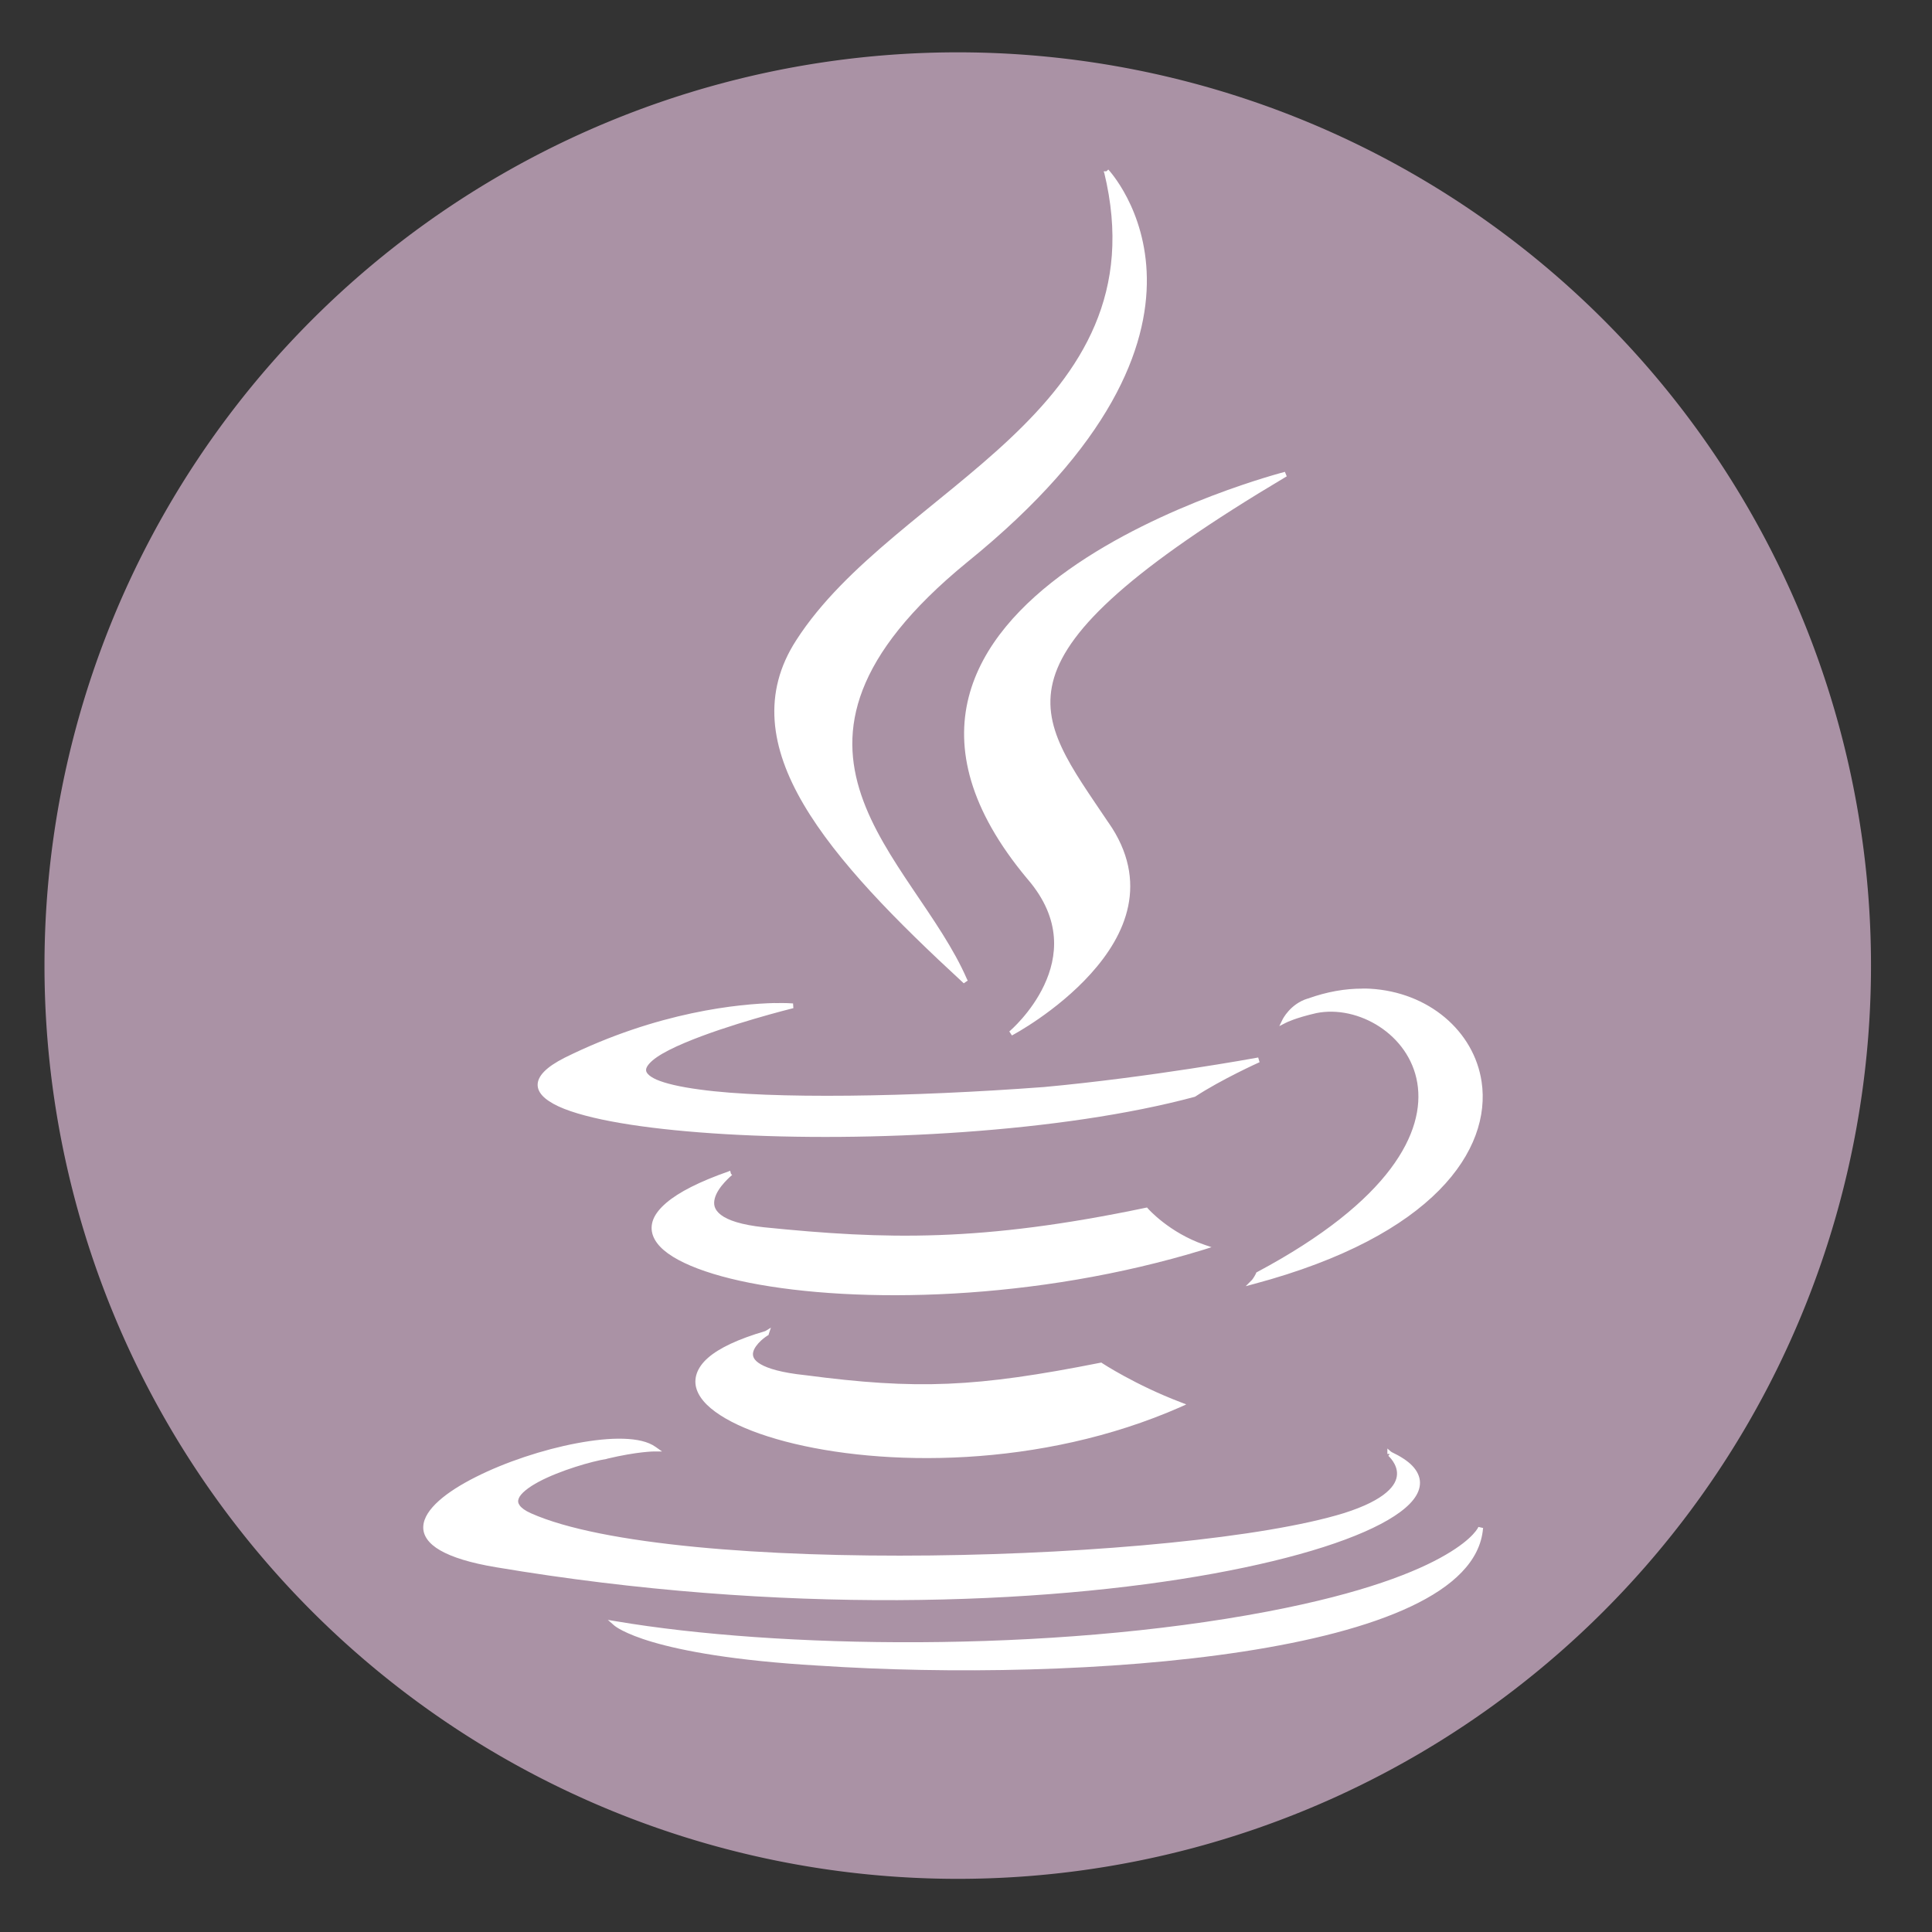 <svg height="48" width="48" xmlns="http://www.w3.org/2000/svg"><rect width="100%" height="100%" fill="#333333" stroke="none"/><path d="m44.322 27.405a19.73 19.73 0 0 1 -19.73 19.73 19.73 19.73 0 0 1 -19.73-19.73 19.73 19.73 0 0 1 19.73-19.73 19.73 19.73 0 0 1 19.73 19.73z" fill="#ac93a7" opacity=".99" transform="matrix(1.15 0 0 1.15 -4.486 -7.526)"/><path d="m27.533 4.214-.046.042h-.062v.007.019l.008.004c.363 1.496.221 2.726-.231 3.793-.453 1.072-1.22 1.981-2.114 2.823-1.789 1.684-4.079 3.092-5.307 5.006-.844 1.305-.645 2.668.185 4.078.83 1.411 2.285 2.883 3.978 4.444l.1-.069c-.004-.008-.012-.015-.015-.023-.665-1.537-2.084-2.967-2.63-4.583-.275-.812-.332-1.67.035-2.619.367-.949 1.158-1.992 2.592-3.166 3.6-2.913 4.49-5.351 4.467-7.063-.023-1.712-.959-2.696-.959-2.696zm4.39 7.509s-3.048.78-5.376 2.434c-1.164.827-2.152 1.876-2.48 3.162-.326 1.279.01 2.783 1.452 4.51l.023.027c.846.993.728 1.922.401 2.619-.323.688-.846 1.133-.859 1.144l-.008.007.065.1s.011-.007.012-.007c.019-.01 1.101-.586 1.949-1.529.428-.475.797-1.042.928-1.679.131-.636.021-1.343-.489-2.072-.001-.002-.003-.002-.004-.004-.46-.687-.892-1.288-1.159-1.864-.268-.577-.373-1.126-.189-1.737.368-1.22 1.923-2.705 5.765-4.991.006-.004.01-.005.015-.007zm1.926 12.839c-.431-.001-.885.078-1.352.246-.001 0-.003-.001-.004 0-.439.132-.628.52-.628.52l-.081.166.166-.085s.225-.118.755-.239c1.032-.207 2.306.524 2.507 1.733.101.605-.062 1.334-.666 2.137-.604.803-1.652 1.677-3.308 2.561l-.031.019v.015c-.053.105-.1.162-.1.162l-.158.158.216-.058c2.233-.598 3.705-1.43 4.59-2.326.885-.896 1.181-1.857 1.055-2.696-.188-1.259-1.321-2.231-2.777-2.311-.061-.004-.123-.004-.185-.004zm-14.599.358c-.868.02-2.897.207-5.222 1.359-.23.117-.396.229-.508.343-.112.114-.169.231-.162.35.007.119.079.226.193.32.114.093.271.18.47.258.794.311 2.24.524 4.009.628 3.537.207 8.348-.038 11.653-.928l.008-.004.008-.004c.639-.419 1.564-.839 1.583-.847 0-0.0.012-.004.012-.004l-.035-.119s-.015.004-.015.004c-.025.005-2.665.488-5.318.732-.001 0-.003-0-.004 0-3.261.244-6.762.305-8.53.062-.516-.068-.867-.155-1.078-.246-.105-.046-.176-.095-.216-.139-.039-.043-.05-.077-.046-.116.008-.078.103-.192.273-.308s.409-.235.682-.35c1.079-.458 2.652-.851 2.684-.859 0-0.0.008 0.0.008 0l.004-.004c0-0.0.008 0 .008 0l-.008-.119s-.011 0-.012 0c-0-0-.007 0-.008 0-.013-.001-.154-.014-.431-.007zm-1.109 4.167-.008.004h-.004l-.012.004v.004c-.001.001-.003-0-.004 0-.741.259-1.252.522-1.56.786-.156.133-.264.268-.32.404-.055.137-.058.273-.012.404.093.262.367.486.778.682.411.196.965.366 1.629.497 2.655.523 7.096.46 11.291-.828l.181-.058-.181-.062c-.873-.3-1.398-.897-1.398-.897l-.023-.027-.035.007c-4.09.855-6.453.791-9.477.485-.573-.061-.904-.177-1.074-.308-.171-.131-.19-.265-.154-.408.036-.143.143-.292.243-.401.096-.105.176-.173.181-.177 0-0.0.004 0.0.004 0 0-0.0.004-.004.004-.004l-.031-.035v-.004zm1.013 3.897-.131.081-.015.007c-.675.199-1.14.42-1.417.662-.28.245-.371.526-.281.789.09.263.343.502.72.72.377.218.88.412 1.479.57 2.397.631 6.34.678 9.828-.859l.135-.062-.139-.054c-1.121-.426-1.949-.97-1.949-.97l-.019-.015-.027.004c-3.083.611-4.55.675-7.336.308h-.004c-.574-.061-.914-.163-1.098-.27-.092-.053-.143-.105-.169-.154-.026-.049-.03-.097-.019-.146.021-.099.109-.209.196-.289.085-.078.162-.125.166-.127 0-0.0.004-.004.004-.004l.015-.004.008-.031zm-3.67 2.761c-.338-.01-.735.033-1.155.112-.841.158-1.777.469-2.511.84-.367.185-.683.383-.913.589-.23.206-.378.42-.389.639-.011.22.128.425.42.593s.741.312 1.39.42c7.1 1.194 13.574.932 17.819.158 2.122-.387 3.686-.898 4.502-1.433.408-.267.637-.544.632-.832-.003-.144-.068-.285-.189-.412-.117-.123-.292-.236-.516-.343l-.008-.007c-.003-.002-.004-.003-.008-.004l-.089-.077v.135h.054l-.004.015-.027.031s.229.2.216.462c-.006.131-.069.284-.266.451-.196.167-.526.345-1.055.512-1.972.607-6.145 1.005-10.259 1.051-2.057.023-4.099-.042-5.85-.212-1.75-.17-3.209-.444-4.086-.836-.15-.066-.238-.136-.281-.196-.043-.06-.047-.112-.023-.173.047-.123.239-.277.501-.416.524-.278 1.312-.507 1.687-.566h.004v-.004c.767-.182 1.175-.181 1.175-.181h.193l-.158-.112c-.188-.135-.467-.194-.805-.204zm21.246 2.191s-.02.061-.135.185c-.115.124-.322.301-.678.508-.711.416-2.026.952-4.425 1.409-5.45 1.038-12.212.914-16.178.243l-.212-.035.162.142s.06.052.208.127c.148.075.385.177.755.285.74.216 2.004.459 4.109.582.001 0.0.002-0.0.004 0 .001 0.0.002-0.0.004 0 3.209.214 7.262.155 10.548-.35 1.643-.253 3.094-.617 4.155-1.117 1.054-.496 1.729-1.133 1.798-1.937 0-.006.003-.01.004-.015z" fill="#ffffff"/></svg>